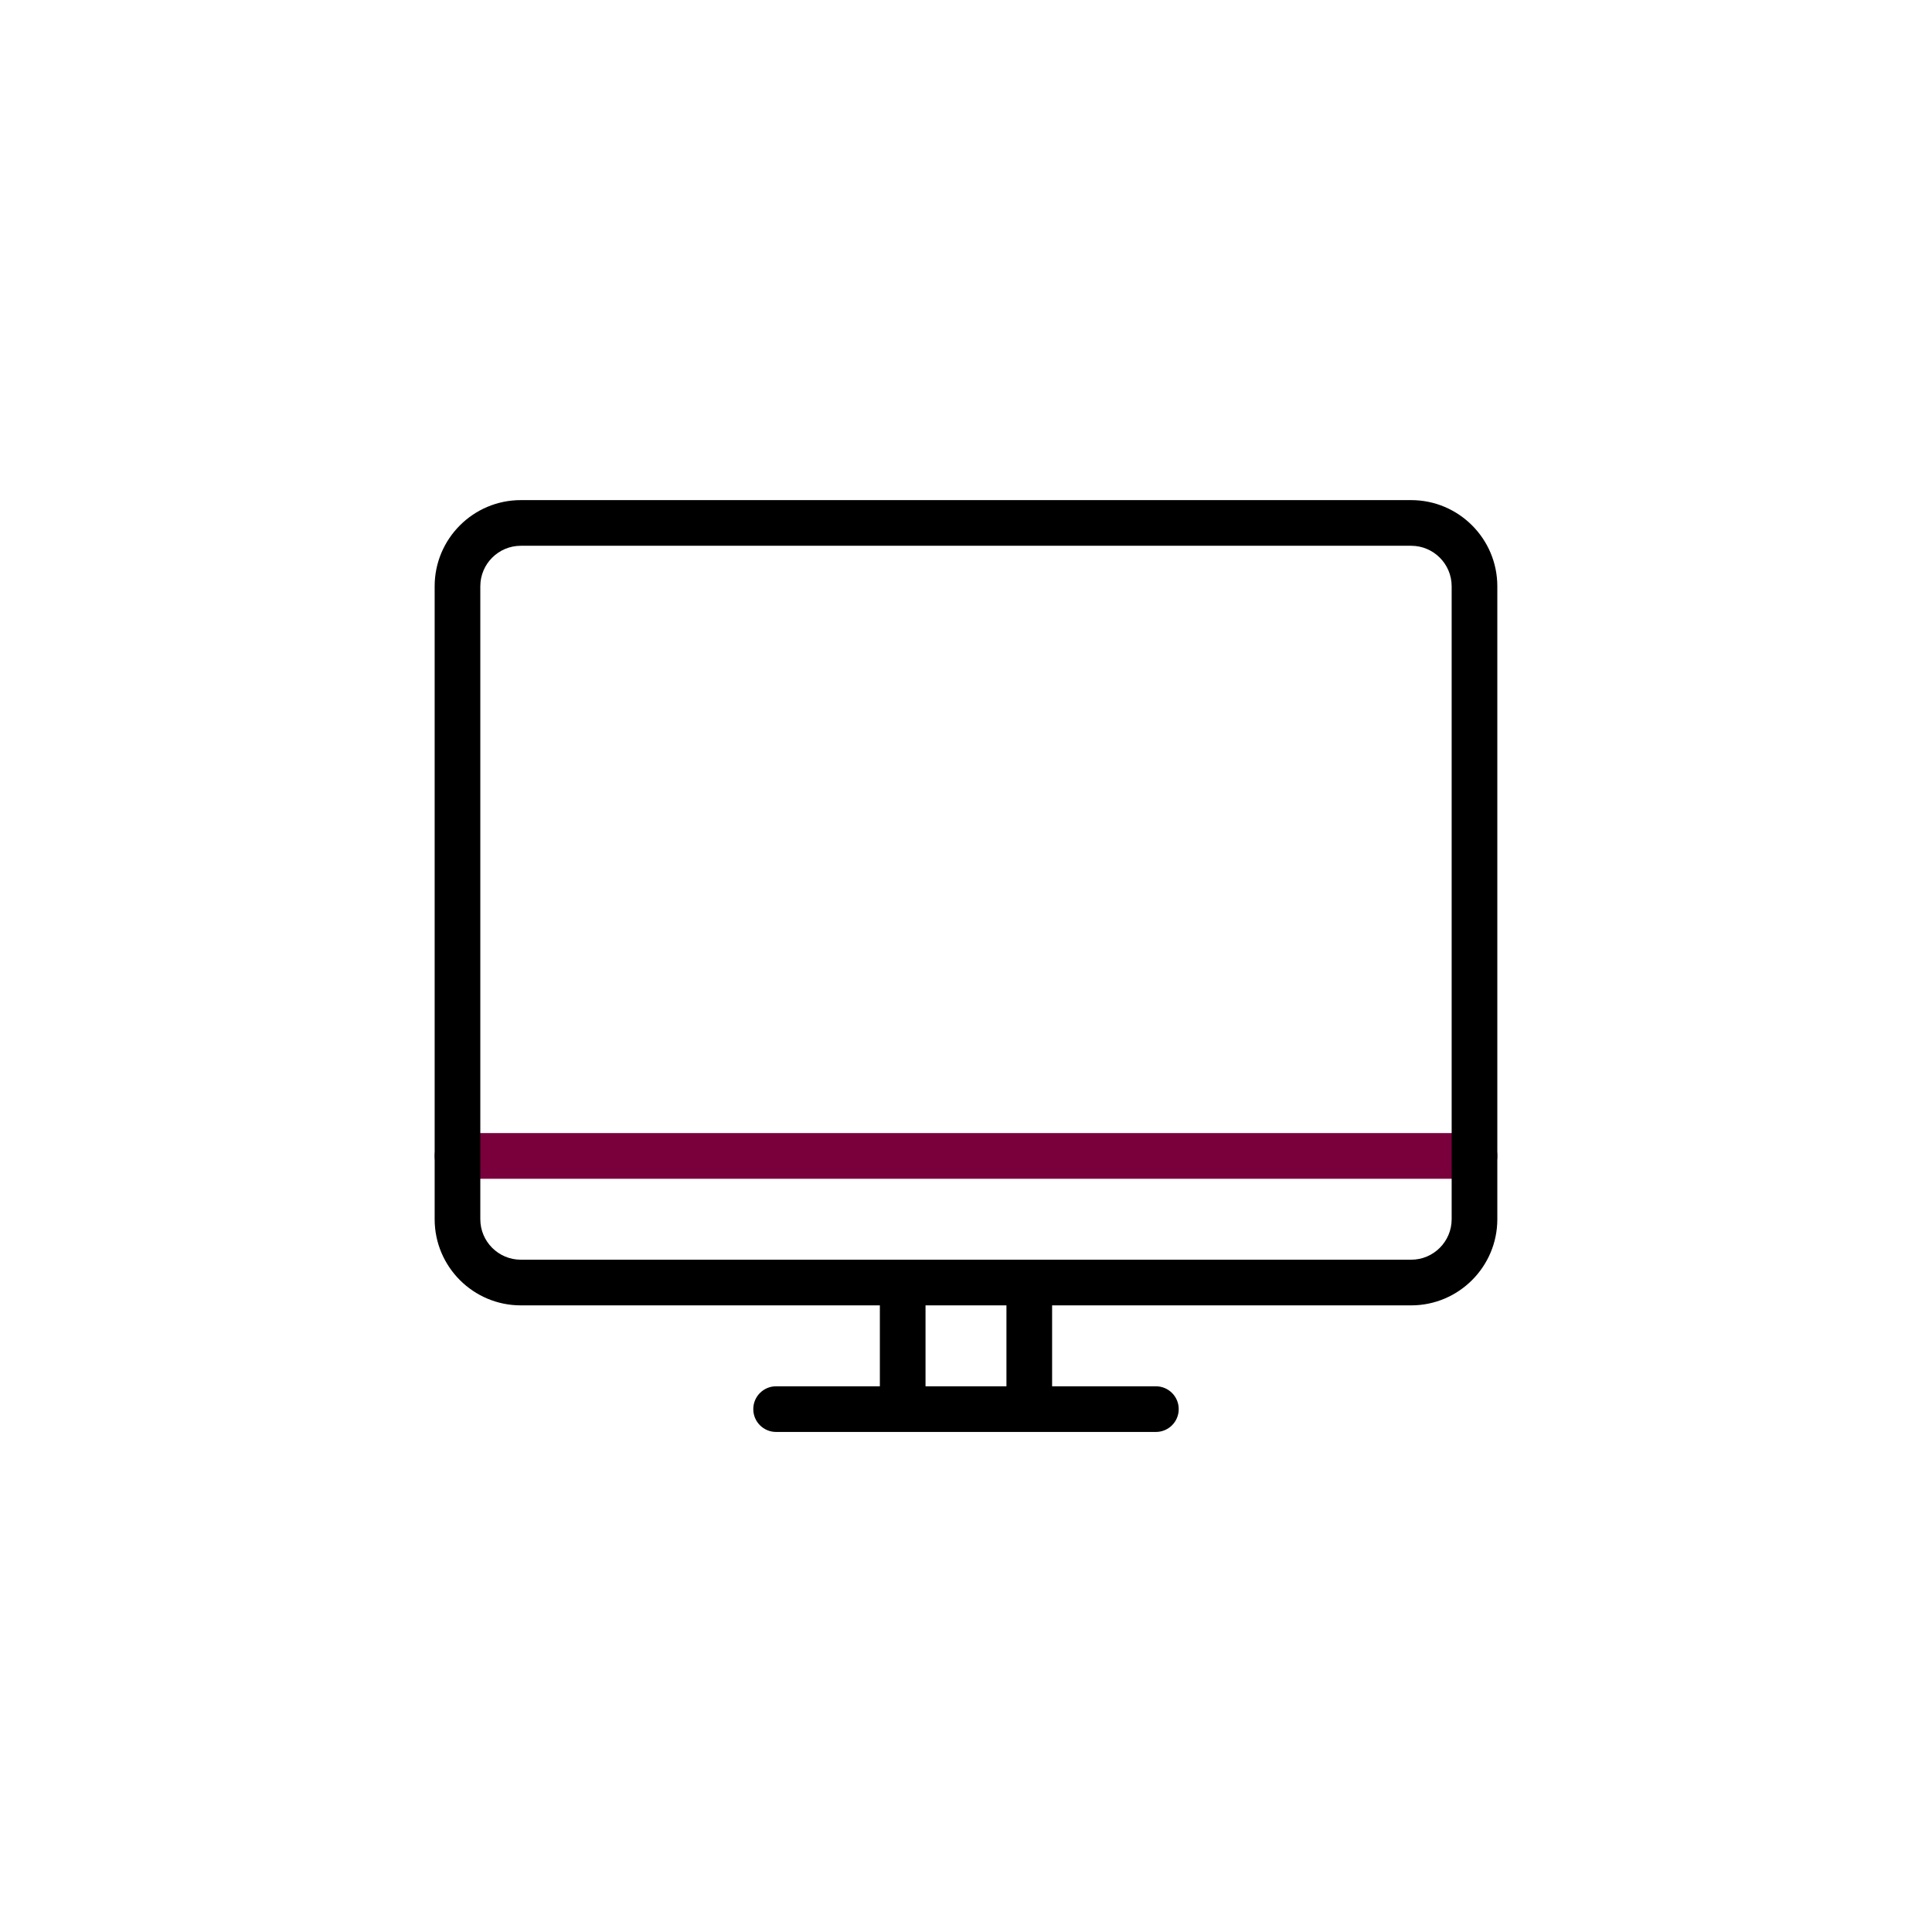 <?xml version="1.0" encoding="UTF-8"?>
<svg id="Layer_1" data-name="Layer 1" xmlns="http://www.w3.org/2000/svg" version="1.1" viewBox="0 0 59.998 60">
  <defs>
    <style>
      .cls-1 {
        fill: #000;
      }

      .cls-1, .cls-2 {
        stroke-width: 0px;
      }

      .cls-2 {
        fill: #7a003c;
      }
    </style>
  </defs>
  <path class="cls-2" d="M45.79,36.606H14.208c-.392,0-.709-.318-.709-.709s.317-.709.709-.709h31.582c.392,0,.709.318.709.709s-.318.709-.709.709Z"/>
  <path class="cls-1" d="M43.824,15.531h-27.651c-1.475,0-2.675,1.2-2.675,2.675v19.657c0,1.475,1.2,2.675,2.675,2.675h11.151v2.513h-3.222c-.392,0-.709.317-.709.709s.317.709.709.709h11.794c.392,0,.709-.317.709-.709s-.318-.709-.709-.709h-3.223v-2.513h11.151c1.475,0,2.675-1.2,2.675-2.675v-19.657c0-1.475-1.2-2.675-2.675-2.675ZM31.255,43.051h-2.513v-2.513h2.513v2.513ZM45.081,37.863c0,.693-.564,1.257-1.257,1.257h-27.651c-.693,0-1.257-.564-1.257-1.257v-19.657c0-.693.564-1.257,1.257-1.257h27.651c.693,0,1.257.564,1.257,1.257v19.657Z"/>
</svg>